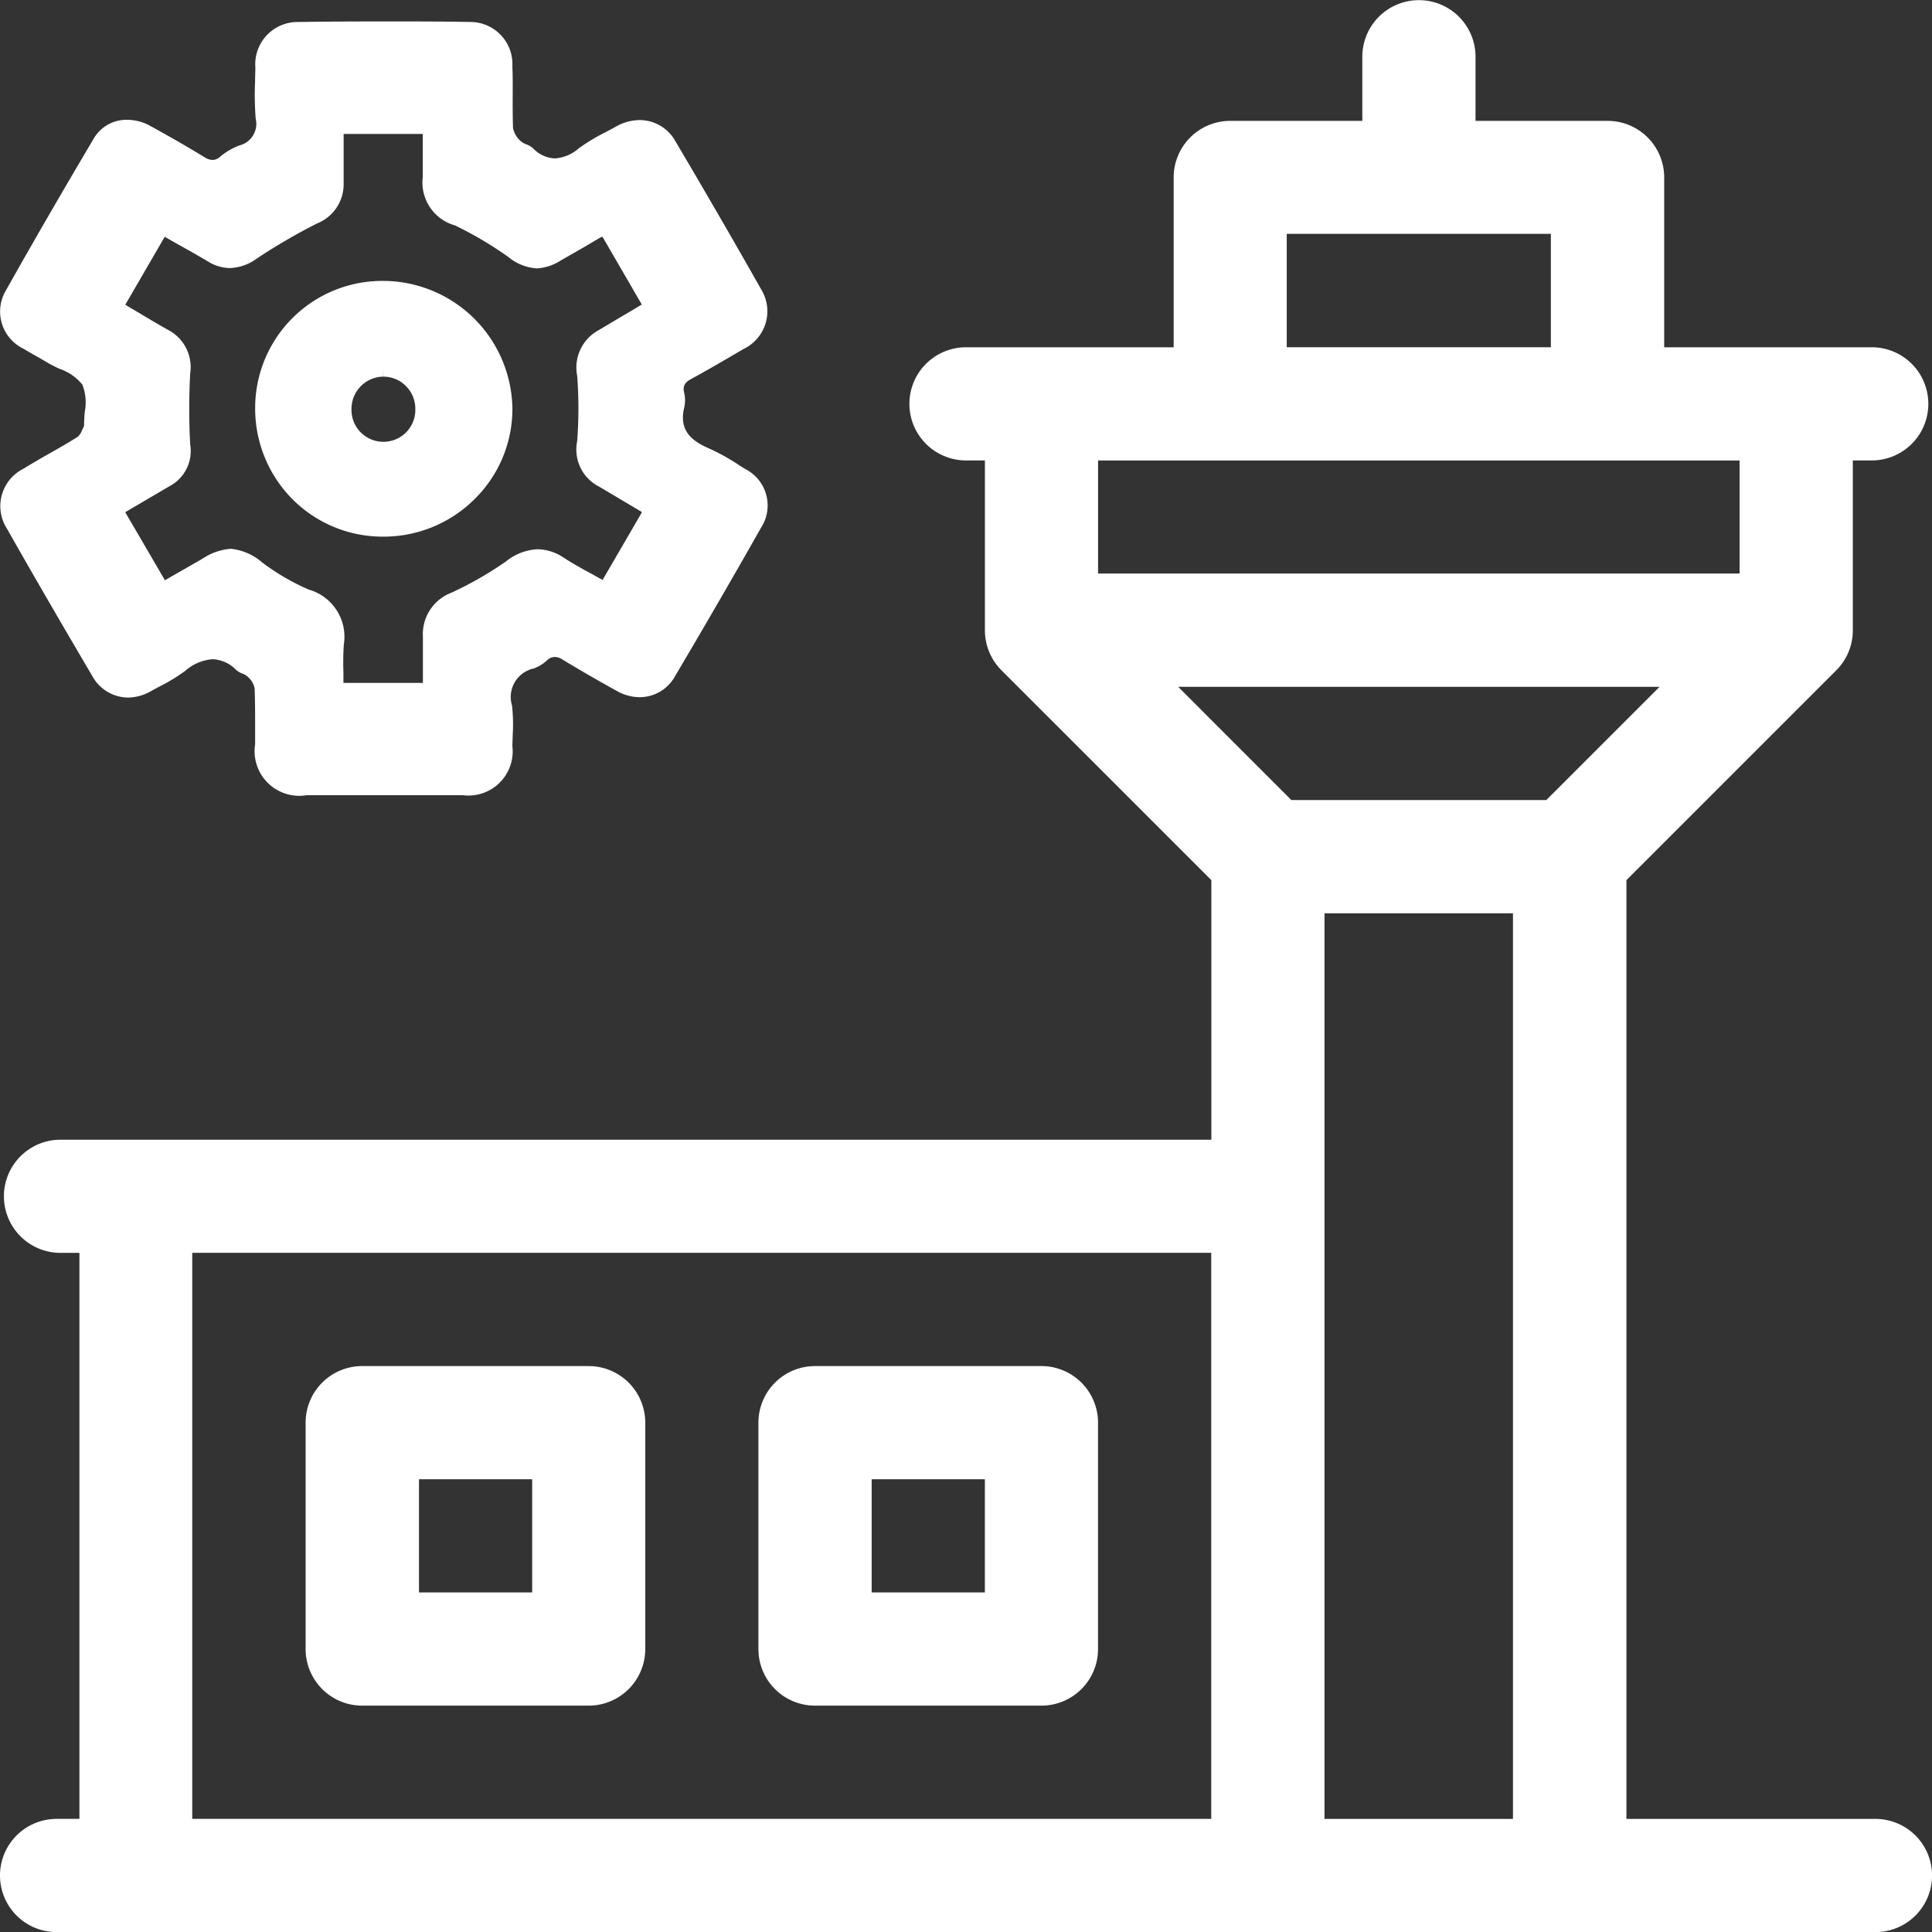 <svg xmlns="http://www.w3.org/2000/svg" width="47.361" height="47.361" viewBox="0 0 47.361 47.361"><rect x="0" y="0" width="47.361" height="47.361" fill="#333333" stroke="none"/><g transform="translate(0)"><g transform="translate(0 0)"><path d="M-6597.686-658.2v5.55a1.387,1.387,0,0,0,1.388,1.387h5.55a1.387,1.387,0,0,0,1.387-1.387v-5.55a1.387,1.387,0,0,0-1.387-1.387h-5.55A1.387,1.387,0,0,0-6597.686-658.2Zm2.776,1.387h2.775v2.775h-2.775Z" transform="translate(6616.278 693.075)" fill="#fff"/><path d="M-6698.515-658.2v5.55a1.387,1.387,0,0,0,1.388,1.387h5.55a1.388,1.388,0,0,0,1.388-1.387v-5.55a1.388,1.388,0,0,0-1.388-1.387h-5.55a1.386,1.386,0,0,0-1.388,1.385Zm2.779,1.387h2.775v2.775h-2.775Z" transform="translate(6706.007 693.075)" fill="#fff"/><path d="M-6766.576-917.8a1.387,1.387,0,0,0,1.388,1.387h44.587a1.387,1.387,0,0,0,1.387-1.387,1.387,1.387,0,0,0-1.387-1.387h-6.105V-942.2l5.144-5.144a1.382,1.382,0,0,0,.406-.982v-4.163h.463a1.387,1.387,0,0,0,1.388-1.387,1.387,1.387,0,0,0-1.388-1.387h-5.087v-4.163a1.387,1.387,0,0,0-1.388-1.387h-3.237v-1.572a1.387,1.387,0,0,0-1.388-1.387,1.387,1.387,0,0,0-1.387,1.387v1.572h-3.237a1.387,1.387,0,0,0-1.388,1.387v4.163h-5.09a1.388,1.388,0,0,0-1.388,1.387,1.388,1.388,0,0,0,1.388,1.387h.463v4.163a1.391,1.391,0,0,0,.406.982l5.145,5.144v6.363h-28.212a1.387,1.387,0,0,0-1.387,1.387,1.387,1.387,0,0,0,1.387,1.387h.464v13.875h-.556a1.388,1.388,0,0,0-1.391,1.384Zm38.018-37.464h-6.475v-2.779h6.475Zm4.626,2.776v2.771h-15.726v-2.771Zm-1.962,5.549-2.775,2.775h-6.251l-2.774-2.775Zm-3.593,27.752h-4.62v-22.2h4.62Zm-32.376,0v-13.877h24.979v13.876h-24.979Z" transform="translate(6766.576 963.776)" fill="#fff"/><path d="M-6757.194-940.025h-1.868a1.094,1.094,0,0,1-1.26-1.247v-.391c0-.324,0-.656-.012-.983a.519.519,0,0,0-.175-.289.4.4,0,0,0-.125-.072.506.506,0,0,1-.152-.088.849.849,0,0,0-.574-.264,1.131,1.131,0,0,0-.676.286,4.613,4.613,0,0,1-.661.4l-.012.006-.182.1a1.155,1.155,0,0,1-.55.148,1.009,1.009,0,0,1-.874-.531c-.7-1.189-1.406-2.4-2.085-3.6a1.024,1.024,0,0,1,.4-1.479c.2-.122.4-.241.605-.356l.012-.006c.233-.133.475-.271.706-.415a.414.414,0,0,0,.115-.172c.018-.037.031-.067.047-.1v-.022c0-.108.008-.216.017-.324a1.2,1.2,0,0,0-.059-.666,1.214,1.214,0,0,0-.552-.385,3.083,3.083,0,0,1-.295-.15c-.091-.054-.2-.118-.3-.173s-.2-.116-.3-.174a1.011,1.011,0,0,1-.433-1.417c.681-1.211,1.389-2.434,2.163-3.74a.926.926,0,0,1,.818-.453,1.163,1.163,0,0,1,.557.146c.443.243.893.5,1.334.769a.378.378,0,0,0,.2.069.28.28,0,0,0,.184-.078,1.621,1.621,0,0,1,.468-.276.546.546,0,0,0,.405-.659,7.561,7.561,0,0,1-.015-.917c0-.108.006-.223.007-.333a1.038,1.038,0,0,1,1.052-1.119c.688-.01,1.389-.014,2.086-.014s1.406,0,2.112.014a1.032,1.032,0,0,1,1.05,1.09c.011.247.009.5.008.74s0,.513.008.768a.577.577,0,0,0,.188.322.425.425,0,0,0,.141.08.56.56,0,0,1,.167.1.771.771,0,0,0,.53.244.974.974,0,0,0,.58-.242,4.623,4.623,0,0,1,.662-.4c.083-.044.166-.088.247-.133a1.2,1.2,0,0,1,.592-.165,1.007,1.007,0,0,1,.875.521c.752,1.271,1.438,2.458,2.1,3.627a1.024,1.024,0,0,1-.434,1.465l-.029.018c-.411.241-.83.487-1.249.715-.137.074-.217.156-.176.332a.8.8,0,0,1,.007.349c-.119.494.057.79.607,1.024a5.254,5.254,0,0,1,.757.424l.132.082a1,1,0,0,1,.388,1.428c-.648,1.145-1.339,2.34-2.117,3.655a.99.99,0,0,1-.865.508,1.136,1.136,0,0,1-.547-.147c-.48-.265-.916-.517-1.335-.771a.359.359,0,0,0-.2-.068.28.28,0,0,0-.186.081.959.959,0,0,1-.323.2.716.716,0,0,0-.536.911,4.3,4.3,0,0,1,.016.735c0,.085-.007.171-.008.255a1.084,1.084,0,0,1-1.209,1.207h-.757Zm.985-2.753v-1.131a1.087,1.087,0,0,1,.7-1.081,8.72,8.72,0,0,0,1.335-.765,1.333,1.333,0,0,1,.782-.3,1.189,1.189,0,0,1,.648.216c.217.139.444.266.669.387l.271.149.962-1.654-.012-.019-.017-.009q-.505-.3-1.01-.6a1.019,1.019,0,0,1-.546-1.12,10.677,10.677,0,0,0,0-1.6,1.044,1.044,0,0,1,.54-1.128c.246-.147.492-.293.744-.441l.3-.18-.962-1.658h-.013l-.024.005-.463.273-.524.3a1.2,1.2,0,0,1-.593.194,1.222,1.222,0,0,1-.7-.285,9.148,9.148,0,0,0-1.3-.768,1.093,1.093,0,0,1-.79-1.189v-1.053h-1.94v1.213a1.032,1.032,0,0,1-.648.979,14.251,14.251,0,0,0-1.485.865,1.174,1.174,0,0,1-.655.23,1.048,1.048,0,0,1-.541-.163c-.249-.148-.494-.288-.757-.432l-.3-.171-.967,1.666.311.184c.256.152.5.3.757.442a1.026,1.026,0,0,1,.524,1.05,15.9,15.9,0,0,0,0,1.753.975.975,0,0,1-.512,1.021l-1.081.635.973,1.668.913-.523a1.438,1.438,0,0,1,.7-.248,1.381,1.381,0,0,1,.771.335,5.579,5.579,0,0,0,1.146.667,1.2,1.2,0,0,1,.856,1.34,6.381,6.381,0,0,0-.01.683v.262h1.942Z" transform="translate(6766.576 959.519)" fill="#fff"/><path d="M-6706.62-895a3.117,3.117,0,0,1-2.226-.925,3.153,3.153,0,0,1-.907-2.243,3.116,3.116,0,0,1,3.185-3.1h.011a3.175,3.175,0,0,1,3.11,3.136,3.1,3.1,0,0,1-.915,2.2,3.158,3.158,0,0,1-2.25.932Zm.006-3.922a.788.788,0,0,0-.777.782.782.782,0,0,0,.749.815.783.783,0,0,0,.815-.749c0-.019,0-.038,0-.058a.784.784,0,0,0-.233-.562.769.769,0,0,0-.551-.227l-.008-.216Z" transform="translate(6716.008 908.155)" fill="#fff"/></g></g></svg>